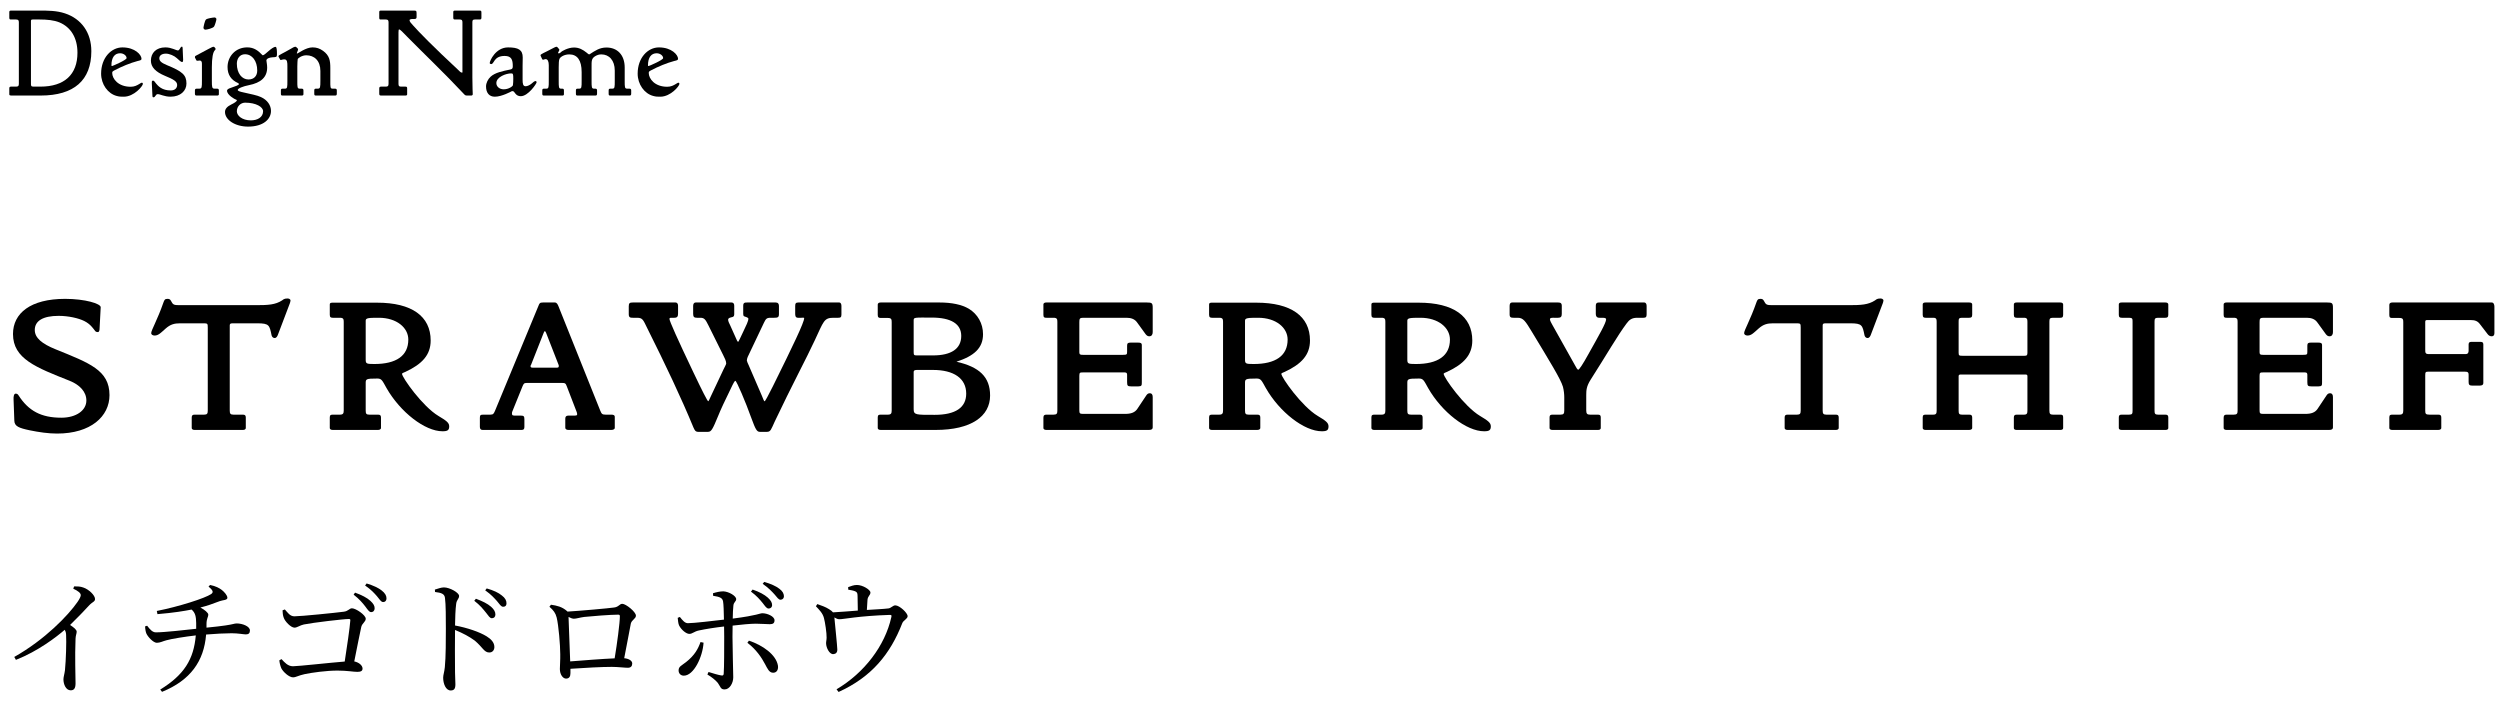 <svg width="157" height="44" viewBox="0 0 157 44" fill="none" xmlns="http://www.w3.org/2000/svg">
<path d="M156.649 20.916C156.649 21.036 156.601 21.12 156.481 21.12C156.361 21.12 156.277 21.06 156.217 20.976L155.737 20.352C155.593 20.16 155.425 20.1 155.161 20.1H152.401C152.305 20.1 152.305 20.172 152.305 20.244V21.948C152.305 22.14 152.305 22.236 152.521 22.236H154.837C155.005 22.236 155.029 22.128 155.029 22.008V21.624C155.029 21.492 155.113 21.468 155.221 21.468H155.761C155.869 21.468 155.953 21.492 155.953 21.624V24.048C155.953 24.216 155.797 24.216 155.665 24.216H155.245C155.065 24.216 155.029 24.144 155.029 23.976V23.544C155.029 23.352 154.957 23.34 154.717 23.34H152.521C152.329 23.34 152.305 23.364 152.305 23.568V25.776C152.305 25.98 152.329 26.04 152.569 26.04H153.121C153.253 26.04 153.313 26.076 153.313 26.22V26.868C153.313 26.976 153.205 27 153.109 27H150.241C150.145 27 150.049 26.976 150.049 26.868V26.22C150.049 26.064 150.109 26.04 150.241 26.04H150.685C150.889 26.04 150.925 25.956 150.925 25.776V20.22C150.925 20.052 150.901 19.968 150.685 19.968H150.241C150.121 19.968 150.049 19.956 150.049 19.788V19.14C150.049 19.032 150.145 18.996 150.241 18.996H156.481C156.601 18.996 156.649 19.128 156.649 19.26V20.916Z" fill="black"/>
<path d="M146.509 26.832C146.509 26.964 146.413 27 146.269 27H139.837C139.741 27 139.645 26.976 139.645 26.868V26.232C139.645 26.076 139.717 26.04 139.837 26.04H140.281C140.485 26.04 140.521 25.968 140.521 25.788V20.208C140.521 20.04 140.497 19.956 140.281 19.956H139.837C139.717 19.956 139.645 19.944 139.645 19.776V19.128C139.645 19.02 139.741 18.996 139.837 18.996H146.137C146.461 18.996 146.509 19.032 146.509 19.332V20.856C146.509 21 146.449 21.12 146.293 21.12C146.185 21.12 146.125 21.06 146.065 20.988L145.525 20.244C145.381 20.04 145.153 19.956 144.865 19.956H142.141C141.925 19.956 141.901 20.016 141.901 20.232V22.128C141.901 22.272 141.973 22.284 142.129 22.284H144.637C144.889 22.284 144.901 22.26 144.901 22.08V21.708C144.901 21.552 144.961 21.516 145.117 21.516H145.585C145.717 21.516 145.825 21.528 145.825 21.672V24C145.825 24.192 145.825 24.264 145.609 24.264H145.153C144.937 24.264 144.901 24.228 144.901 23.988V23.556C144.901 23.46 144.889 23.388 144.757 23.388H142.129C141.949 23.388 141.901 23.388 141.901 23.604V25.764C141.901 25.944 141.925 25.992 142.117 25.992H144.781C145.141 25.992 145.393 25.908 145.549 25.668L146.101 24.84C146.149 24.768 146.209 24.696 146.317 24.696C146.461 24.696 146.509 24.792 146.509 24.936V26.832Z" fill="black"/>
<path d="M136.169 26.868C136.169 26.988 136.073 27 135.977 27H133.253C133.157 27 133.061 26.976 133.061 26.868V26.22C133.061 26.076 133.109 26.04 133.253 26.04H133.709C133.913 26.04 133.925 25.968 133.925 25.776V20.208C133.925 20.028 133.925 19.956 133.709 19.956H133.253C133.121 19.956 133.061 19.92 133.061 19.764V19.128C133.061 19.008 133.157 18.996 133.253 18.996H135.977C136.073 18.996 136.169 19.02 136.169 19.128V19.764C136.169 19.908 136.121 19.956 135.977 19.956H135.521C135.329 19.956 135.305 20.028 135.305 20.208V25.776C135.305 25.968 135.329 26.04 135.521 26.04H135.977C136.109 26.04 136.169 26.076 136.169 26.22V26.868Z" fill="black"/>
<path d="M129.566 26.868C129.566 26.988 129.47 27 129.374 27H126.662C126.566 27 126.47 26.988 126.47 26.868V26.22C126.47 26.076 126.53 26.04 126.662 26.04H127.106C127.298 26.04 127.322 25.956 127.322 25.776V23.616C127.322 23.52 127.25 23.52 127.178 23.52H123.146C123.086 23.52 123.002 23.52 123.002 23.616V25.776C123.002 25.968 123.026 26.04 123.206 26.04H123.662C123.794 26.04 123.854 26.076 123.854 26.22V26.868C123.854 26.976 123.746 27 123.65 27H120.938C120.842 27 120.746 26.976 120.746 26.868V26.22C120.746 26.064 120.806 26.04 120.938 26.04H121.406C121.598 26.04 121.622 25.956 121.622 25.776V20.208C121.622 20.04 121.598 19.956 121.406 19.956H120.938C120.818 19.956 120.746 19.932 120.746 19.764V19.128C120.746 19.008 120.842 18.996 120.938 18.996H123.65C123.746 18.996 123.854 19.008 123.854 19.128V19.764C123.854 19.92 123.794 19.956 123.662 19.956H123.206C123.014 19.956 123.002 20.028 123.002 20.208V22.152C123.002 22.344 123.038 22.344 123.338 22.344H127.13C127.298 22.344 127.322 22.296 127.322 22.152V20.208C127.322 20.04 127.298 19.956 127.106 19.956H126.662C126.542 19.956 126.47 19.932 126.47 19.764V19.128C126.47 19.008 126.566 18.996 126.662 18.996H129.374C129.47 18.996 129.566 19.02 129.566 19.128V19.764C129.566 19.92 129.518 19.956 129.386 19.956H128.918C128.726 19.956 128.702 20.028 128.702 20.208V25.776C128.702 25.968 128.738 26.04 128.918 26.04H129.386C129.53 26.04 129.566 26.076 129.566 26.22V26.868Z" fill="black"/>
<path d="M118.28 18.876C118.28 18.9 118.256 19.008 118.244 19.032L117.488 21.024C117.452 21.12 117.392 21.228 117.284 21.228C117.188 21.228 117.116 21.156 117.092 21.06C116.96 20.424 116.948 20.304 116.192 20.304H114.704C114.584 20.304 114.464 20.292 114.464 20.436V25.776C114.464 25.968 114.5 26.04 114.692 26.04H115.28C115.412 26.04 115.472 26.076 115.472 26.22V26.868C115.472 26.976 115.376 27 115.28 27H112.268C112.172 27 112.076 26.976 112.076 26.868V26.22C112.076 26.076 112.136 26.04 112.268 26.04H112.856C113.048 26.04 113.084 25.968 113.084 25.776V20.58C113.084 20.304 113.072 20.304 112.772 20.304H111.344C110.996 20.304 110.744 20.364 110.444 20.628C110.144 20.892 109.988 21.072 109.748 21.072C109.64 21.072 109.532 21.024 109.532 20.916C109.532 20.736 109.916 20.1 110.3 18.996C110.36 18.828 110.396 18.768 110.552 18.768C110.624 18.768 110.708 18.78 110.756 18.864C110.912 19.164 110.936 19.164 111.416 19.164H116.132C116.864 19.164 117.332 19.14 117.752 18.864C117.812 18.828 117.86 18.744 118.088 18.744C118.172 18.744 118.28 18.78 118.28 18.876Z" fill="black"/>
<path d="M103.408 19.74C103.408 19.908 103.36 19.956 103.204 19.956H102.82C102.472 19.956 102.316 20.088 102.148 20.316C101.572 21.084 100.876 22.308 99.892 23.844C99.628 24.264 99.616 24.504 99.616 24.816V25.776C99.616 25.98 99.676 26.04 99.856 26.04H100.336C100.48 26.04 100.528 26.076 100.528 26.22V26.868C100.528 26.988 100.432 27 100.336 27H97.504C97.408 27 97.312 26.976 97.312 26.868V26.22C97.312 26.076 97.36 26.04 97.504 26.04H97.996C98.2 26.04 98.236 25.968 98.236 25.776V24.948C98.236 24.768 98.212 24.516 98.152 24.288C98.008 23.796 97.3 22.656 96.184 20.808C95.812 20.196 95.668 19.956 95.32 19.956H95.056C94.888 19.956 94.804 19.932 94.804 19.74V19.212C94.804 19.092 94.84 18.996 94.972 18.996H97.84C97.996 18.996 98.08 19.032 98.08 19.212V19.716C98.08 19.884 98.02 19.956 97.852 19.956H97.612C97.492 19.956 97.336 19.944 97.336 20.052C97.336 20.124 97.42 20.292 97.48 20.388L98.932 22.98C98.98 23.076 99.064 23.22 99.112 23.22C99.172 23.22 99.412 22.86 99.748 22.248C100.432 21.024 100.864 20.28 100.864 20.052C100.864 19.956 100.72 19.956 100.588 19.956H100.444C100.276 19.956 100.216 19.86 100.216 19.716V19.212C100.216 19.008 100.312 18.996 100.468 18.996H103.252C103.36 18.996 103.408 19.092 103.408 19.212V19.74Z" fill="black"/>
<path d="M93.624 26.772C93.624 27.012 93.528 27.084 93.204 27.084C92.1 27.084 90.552 25.884 89.688 24.372C89.424 23.904 89.388 23.772 89.112 23.772C88.356 23.772 88.38 23.808 88.38 24.108V25.776C88.38 25.98 88.416 26.04 88.608 26.04H89.148C89.28 26.04 89.34 26.076 89.34 26.22V26.868C89.34 26.976 89.232 27 89.136 27H86.316C86.22 27 86.124 26.976 86.124 26.868V26.22C86.124 26.064 86.184 26.04 86.316 26.04H86.76C86.964 26.04 87 25.956 87 25.776V20.208C87 20.04 86.976 19.956 86.76 19.956H86.316C86.196 19.956 86.124 19.932 86.124 19.764V19.128C86.124 19.008 86.22 19.008 86.316 19.008H89.1C91.272 19.008 92.46 19.86 92.46 21.384C92.46 22.284 91.932 22.86 90.876 23.352C90.816 23.376 90.66 23.436 90.66 23.472C90.66 23.7 91.944 25.524 92.952 26.124C93.432 26.412 93.624 26.544 93.624 26.772ZM91.056 21.324C91.056 20.58 90.324 19.956 89.208 19.956C88.56 19.956 88.38 19.968 88.38 20.136V22.572C88.38 22.836 88.416 22.86 88.92 22.86C90.3 22.86 91.056 22.344 91.056 21.324Z" fill="black"/>
<path d="M83.431 26.772C83.431 27.012 83.335 27.084 83.011 27.084C81.907 27.084 80.359 25.884 79.495 24.372C79.231 23.904 79.195 23.772 78.919 23.772C78.163 23.772 78.187 23.808 78.187 24.108V25.776C78.187 25.98 78.223 26.04 78.415 26.04H78.955C79.087 26.04 79.147 26.076 79.147 26.22V26.868C79.147 26.976 79.039 27 78.943 27H76.123C76.027 27 75.931 26.976 75.931 26.868V26.22C75.931 26.064 75.991 26.04 76.123 26.04H76.567C76.771 26.04 76.807 25.956 76.807 25.776V20.208C76.807 20.04 76.783 19.956 76.567 19.956H76.123C76.003 19.956 75.931 19.932 75.931 19.764V19.128C75.931 19.008 76.027 19.008 76.123 19.008H78.907C81.079 19.008 82.267 19.86 82.267 21.384C82.267 22.284 81.739 22.86 80.683 23.352C80.623 23.376 80.467 23.436 80.467 23.472C80.467 23.7 81.751 25.524 82.759 26.124C83.239 26.412 83.431 26.544 83.431 26.772ZM80.863 21.324C80.863 20.58 80.131 19.956 79.015 19.956C78.367 19.956 78.187 19.968 78.187 20.136V22.572C78.187 22.836 78.223 22.86 78.727 22.86C80.107 22.86 80.863 22.344 80.863 21.324Z" fill="black"/>
<path d="M72.39 26.832C72.39 26.964 72.294 27 72.15 27H65.718C65.622 27 65.526 26.976 65.526 26.868V26.232C65.526 26.076 65.598 26.04 65.718 26.04H66.162C66.366 26.04 66.402 25.968 66.402 25.788V20.208C66.402 20.04 66.378 19.956 66.162 19.956H65.718C65.598 19.956 65.526 19.944 65.526 19.776V19.128C65.526 19.02 65.622 18.996 65.718 18.996H72.018C72.342 18.996 72.39 19.032 72.39 19.332V20.856C72.39 21 72.33 21.12 72.174 21.12C72.066 21.12 72.006 21.06 71.946 20.988L71.406 20.244C71.262 20.04 71.034 19.956 70.746 19.956H68.022C67.806 19.956 67.782 20.016 67.782 20.232V22.128C67.782 22.272 67.854 22.284 68.01 22.284H70.518C70.77 22.284 70.782 22.26 70.782 22.08V21.708C70.782 21.552 70.842 21.516 70.998 21.516H71.466C71.598 21.516 71.706 21.528 71.706 21.672V24C71.706 24.192 71.706 24.264 71.49 24.264H71.034C70.818 24.264 70.782 24.228 70.782 23.988V23.556C70.782 23.46 70.77 23.388 70.638 23.388H68.01C67.83 23.388 67.782 23.388 67.782 23.604V25.764C67.782 25.944 67.806 25.992 67.998 25.992H70.662C71.022 25.992 71.274 25.908 71.43 25.668L71.982 24.84C72.03 24.768 72.09 24.696 72.198 24.696C72.342 24.696 72.39 24.792 72.39 24.936V26.832Z" fill="black"/>
<path d="M62.178 24.84C62.178 26.148 60.99 27 58.758 27H55.314C55.218 27 55.122 26.976 55.122 26.868V26.22C55.122 26.064 55.182 26.04 55.314 26.04H55.758C55.962 26.04 55.998 25.956 55.998 25.776V20.22C55.998 20.052 55.974 19.968 55.758 19.968H55.314C55.182 19.968 55.122 19.932 55.122 19.776V19.14C55.122 19.02 55.218 18.996 55.314 18.996H58.986C59.778 18.996 60.402 19.128 60.846 19.392C61.398 19.728 61.734 20.316 61.734 20.988C61.734 21.864 61.17 22.356 60.066 22.716C61.494 23.04 62.178 23.664 62.178 24.84ZM60.366 21.096C60.366 20.34 59.73 19.944 58.506 19.944C57.414 19.944 57.378 19.92 57.378 20.124V22.104C57.378 22.308 57.402 22.32 57.606 22.32H58.59C59.742 22.32 60.366 21.9 60.366 21.096ZM60.678 24.72C60.678 23.76 59.898 23.232 58.59 23.232H57.594C57.486 23.232 57.378 23.244 57.378 23.364V25.692C57.378 26.064 57.522 26.052 58.698 26.052C60.006 26.052 60.678 25.596 60.678 24.72Z" fill="black"/>
<path d="M52.842 19.752C52.842 19.932 52.782 19.956 52.626 19.956H52.338C51.738 19.956 51.726 20.184 51.162 21.384C50.634 22.524 49.734 24.192 48.654 26.472C48.426 26.964 48.402 27.12 48.162 27.12H47.718C47.526 27.12 47.442 26.952 47.19 26.268C46.818 25.224 46.254 23.916 46.182 23.916C46.134 23.916 46.05 24.084 46.002 24.18C45.522 25.152 45.222 25.812 45.114 26.088C44.742 26.988 44.67 27.12 44.454 27.12H43.854C43.674 27.12 43.626 27.024 43.542 26.832C42.786 24.996 41.802 22.92 40.65 20.616C40.398 20.112 40.374 19.956 40.014 19.956H39.75C39.582 19.956 39.486 19.944 39.486 19.728V19.236C39.486 19.032 39.546 18.996 39.75 18.996H42.426C42.534 18.996 42.582 19.092 42.582 19.2V19.68C42.582 19.86 42.546 19.956 42.342 19.956H42.21C42.138 19.956 42.042 19.944 42.042 20.028C42.042 20.16 42.546 21.288 43.53 23.352C44.106 24.564 44.43 25.2 44.478 25.2C44.502 25.2 44.586 25.008 44.646 24.876L45.438 23.196C45.498 23.064 45.606 22.884 45.606 22.824C45.606 22.668 45.498 22.464 45.414 22.296L44.49 20.436C44.31 20.076 44.238 19.956 43.986 19.956H43.77C43.602 19.956 43.53 19.908 43.53 19.716V19.212C43.53 19.092 43.578 18.996 43.686 18.996H45.942C46.062 18.996 46.11 19.08 46.11 19.2V19.716C46.11 19.8 46.098 19.884 46.002 19.908C45.87 19.944 45.726 19.956 45.726 20.088C45.726 20.172 45.81 20.34 45.858 20.436L46.218 21.24C46.242 21.3 46.314 21.468 46.35 21.468C46.386 21.468 46.506 21.18 46.686 20.808C46.866 20.436 46.998 20.16 46.998 20.016C46.998 19.944 46.854 19.908 46.722 19.86C46.686 19.848 46.674 19.74 46.674 19.716V19.212C46.674 19.008 46.758 18.996 46.938 18.996H48.714C48.858 18.996 48.918 19.08 48.918 19.212V19.728C48.918 19.932 48.834 19.956 48.618 19.956H48.39C48.126 19.956 48.09 20.04 47.97 20.28L47.058 22.2C46.998 22.32 46.902 22.5 46.902 22.644C46.902 22.68 46.974 22.848 47.01 22.92L47.85 24.864C47.91 24.996 47.97 25.2 48.018 25.2C48.054 25.2 48.246 24.84 48.534 24.264C49.818 21.672 50.502 20.244 50.502 19.98C50.502 19.932 50.37 19.956 50.322 19.956H50.118C49.95 19.956 49.938 19.824 49.938 19.692V19.224C49.938 19.056 49.974 18.996 50.142 18.996H52.698C52.806 18.996 52.842 19.104 52.842 19.212V19.752Z" fill="black"/>
<path d="M38.608 26.868C38.608 26.964 38.488 27 38.392 27H35.704C35.596 27 35.5 26.964 35.5 26.856V26.292C35.5 26.16 35.56 26.1 35.692 26.1H36.088C36.136 26.1 36.244 26.1 36.244 26.028C36.244 26.004 36.244 25.932 36.22 25.884L35.596 24.264C35.524 24.06 35.476 24.048 35.272 24.048H33.088C32.908 24.048 32.884 24.096 32.812 24.264L32.176 25.836C32.164 25.872 32.152 25.896 32.152 25.932C32.152 26.028 32.14 26.1 32.308 26.1H32.704C32.884 26.1 32.932 26.136 32.932 26.328V26.796C32.932 27.012 32.836 27 32.644 27H30.304C30.172 27 30.136 26.916 30.136 26.796V26.244C30.136 26.076 30.172 26.04 30.352 26.04H30.796C30.988 26.04 31.012 25.968 31.096 25.776L33.808 19.224C33.88 19.044 33.892 18.996 34.108 18.996H34.84C34.972 18.996 35.02 19.116 35.068 19.224L37.696 25.788C37.78 25.992 37.816 26.04 38.032 26.04H38.38C38.488 26.04 38.608 26.052 38.608 26.184V26.868ZM35.092 22.968C35.092 22.932 35.08 22.92 35.068 22.884L34.3 20.916C34.288 20.892 34.252 20.796 34.216 20.796C34.18 20.796 34.144 20.904 34.132 20.928L33.352 22.908C33.34 22.944 33.316 22.944 33.316 22.98C33.316 23.052 33.34 23.088 33.436 23.088H34.984C35.08 23.088 35.092 23.052 35.092 22.968Z" fill="black"/>
<path d="M28.21 26.772C28.21 27.012 28.114 27.084 27.79 27.084C26.686 27.084 25.138 25.884 24.274 24.372C24.01 23.904 23.974 23.772 23.698 23.772C22.942 23.772 22.966 23.808 22.966 24.108V25.776C22.966 25.98 23.002 26.04 23.194 26.04H23.734C23.866 26.04 23.926 26.076 23.926 26.22V26.868C23.926 26.976 23.818 27 23.722 27H20.902C20.806 27 20.71 26.976 20.71 26.868V26.22C20.71 26.064 20.77 26.04 20.902 26.04H21.346C21.55 26.04 21.586 25.956 21.586 25.776V20.208C21.586 20.04 21.562 19.956 21.346 19.956H20.902C20.782 19.956 20.71 19.932 20.71 19.764V19.128C20.71 19.008 20.806 19.008 20.902 19.008H23.686C25.858 19.008 27.046 19.86 27.046 21.384C27.046 22.284 26.518 22.86 25.462 23.352C25.402 23.376 25.246 23.436 25.246 23.472C25.246 23.7 26.53 25.524 27.538 26.124C28.018 26.412 28.21 26.544 28.21 26.772ZM25.642 21.324C25.642 20.58 24.91 19.956 23.794 19.956C23.146 19.956 22.966 19.968 22.966 20.136V22.572C22.966 22.836 23.002 22.86 23.506 22.86C24.886 22.86 25.642 22.344 25.642 21.324Z" fill="black"/>
<path d="M18.244 18.876C18.244 18.9 18.22 19.008 18.208 19.032L17.452 21.024C17.416 21.12 17.356 21.228 17.248 21.228C17.152 21.228 17.08 21.156 17.056 21.06C16.924 20.424 16.912 20.304 16.156 20.304H14.668C14.548 20.304 14.428 20.292 14.428 20.436V25.776C14.428 25.968 14.464 26.04 14.656 26.04H15.244C15.376 26.04 15.436 26.076 15.436 26.22V26.868C15.436 26.976 15.34 27 15.244 27H12.232C12.136 27 12.04 26.976 12.04 26.868V26.22C12.04 26.076 12.1 26.04 12.232 26.04H12.82C13.012 26.04 13.048 25.968 13.048 25.776V20.58C13.048 20.304 13.036 20.304 12.736 20.304H11.308C10.96 20.304 10.708 20.364 10.408 20.628C10.108 20.892 9.952 21.072 9.712 21.072C9.604 21.072 9.496 21.024 9.496 20.916C9.496 20.736 9.88 20.1 10.264 18.996C10.324 18.828 10.36 18.768 10.516 18.768C10.588 18.768 10.672 18.78 10.72 18.864C10.876 19.164 10.9 19.164 11.38 19.164H16.096C16.828 19.164 17.296 19.14 17.716 18.864C17.776 18.828 17.824 18.744 18.052 18.744C18.136 18.744 18.244 18.78 18.244 18.876Z" fill="black"/>
<path d="M6.876 24.816C6.876 26.148 5.7 27.228 3.588 27.228C3.036 27.228 2.46 27.144 1.872 27.024C1.188 26.88 0.912 26.772 0.9 26.424L0.852 25.092C0.84 24.9 0.876 24.72 0.984 24.72C1.08 24.72 1.128 24.768 1.164 24.828C1.788 25.8 2.58 26.232 3.852 26.232C4.8 26.232 5.424 25.764 5.424 25.152C5.424 24.6 5.004 24.168 4.38 23.916C2.268 23.076 0.816 22.536 0.816 20.976C0.816 19.668 1.92 18.768 4.092 18.768C5.328 18.768 6.336 19.068 6.324 19.296L6.252 20.664C6.252 20.736 6.228 20.856 6.144 20.856C6.096 20.856 6.012 20.844 5.976 20.784C5.832 20.604 5.676 20.352 5.292 20.16C4.932 19.98 4.296 19.836 3.684 19.836C2.7 19.836 2.184 20.148 2.184 20.724C2.184 21.216 2.628 21.588 3.492 21.936C5.616 22.8 6.876 23.244 6.876 24.816Z" fill="black"/>
<path d="M42.669 5.265C42.669 5.401 42.117 6.073 41.469 6.073C41.293 6.073 41.189 6.073 41.021 6.025C40.469 5.881 40.045 5.297 40.045 4.625C40.045 3.625 40.685 2.977 41.381 2.977C42.181 2.977 42.581 3.449 42.581 3.689C42.581 3.785 42.493 3.793 42.333 3.833C41.885 3.953 41.349 4.169 40.853 4.433C40.797 4.465 40.741 4.489 40.741 4.577C40.741 4.953 41.125 5.449 41.901 5.449C42.141 5.449 42.301 5.361 42.445 5.273C42.485 5.249 42.565 5.193 42.605 5.193C42.645 5.193 42.669 5.233 42.669 5.265ZM41.645 3.649C41.645 3.497 41.461 3.345 41.237 3.345C40.901 3.345 40.693 3.601 40.693 4.105C40.693 4.145 40.717 4.145 40.741 4.145C40.765 4.145 41.645 3.769 41.645 3.649Z" fill="black"/>
<path d="M39.639 5.872C39.639 5.952 39.623 6 39.543 6H38.311C38.231 6 38.223 5.952 38.223 5.872V5.68C38.223 5.592 38.255 5.568 38.335 5.568H38.455C38.607 5.568 38.607 5.472 38.607 5.08V4.432C38.607 3.784 38.247 3.416 37.767 3.416C37.631 3.416 37.519 3.448 37.391 3.52C37.135 3.672 37.151 3.832 37.151 4.216V5.08C37.151 5.472 37.151 5.568 37.303 5.568H37.375C37.455 5.568 37.495 5.592 37.495 5.68V5.872C37.495 5.952 37.479 6 37.399 6H36.255C36.175 6 36.167 5.952 36.167 5.872V5.68C36.167 5.592 36.199 5.568 36.279 5.568H36.375C36.527 5.568 36.527 5.472 36.527 5.08V4.528C36.527 3.784 36.255 3.416 35.751 3.416C35.471 3.416 35.215 3.544 35.135 3.696C35.095 3.784 35.087 3.992 35.087 4.224V5.08C35.087 5.464 35.087 5.568 35.231 5.568H35.303C35.383 5.568 35.415 5.592 35.415 5.68V5.92C35.415 5.976 35.375 6 35.327 6H34.143C34.063 6 34.055 5.944 34.055 5.872V5.68C34.055 5.592 34.087 5.568 34.167 5.568H34.311C34.463 5.568 34.463 5.464 34.463 5.08V4.096C34.463 3.864 34.399 3.712 34.263 3.712C34.207 3.712 34.135 3.752 34.111 3.752C34.079 3.752 34.063 3.736 34.047 3.712L33.967 3.536C33.967 3.528 33.943 3.488 33.943 3.472C33.943 3.392 34.215 3.304 34.639 3.072C34.759 3.008 34.895 2.936 34.951 2.936C34.991 2.936 35.023 2.984 35.031 2.992L35.087 3.056C35.111 3.08 35.127 3.096 35.127 3.128C35.127 3.184 35.047 3.28 35.047 3.32C35.047 3.336 35.063 3.352 35.079 3.352C35.151 3.352 35.199 3.312 35.247 3.256C35.271 3.224 35.663 2.984 36.047 2.984C36.359 2.984 36.599 3.112 36.847 3.312C36.887 3.344 36.959 3.416 36.999 3.416C37.015 3.416 37.023 3.408 37.039 3.4C37.375 3.184 37.655 2.984 38.087 2.984C38.767 2.984 39.231 3.448 39.231 4.24V5.08C39.231 5.472 39.231 5.568 39.383 5.568H39.519C39.599 5.568 39.639 5.592 39.639 5.68V5.872Z" fill="black"/>
<path d="M33.699 5.169C33.699 5.249 33.17 6.041 32.706 6.041C32.554 6.041 32.45 5.985 32.362 5.873C32.298 5.785 32.267 5.721 32.178 5.721C32.154 5.721 32.13 5.729 32.106 5.745C32.106 5.745 31.515 6.073 31.075 6.073C30.73 6.073 30.523 5.841 30.523 5.425C30.523 5.217 30.642 4.969 30.811 4.817C31.09 4.561 31.555 4.465 32.066 4.361C32.178 4.337 32.203 4.273 32.203 4.161C32.203 3.753 32.123 3.513 31.691 3.513C31.003 3.513 31.035 4.025 30.851 4.025C30.834 4.025 30.826 4.025 30.819 4.017L30.787 4.009C30.762 4.001 30.755 3.977 30.755 3.953C30.755 3.825 31.122 2.977 31.907 2.977C32.554 2.977 32.827 3.129 32.827 3.609C32.827 3.793 32.819 3.993 32.819 4.145V5.001C32.819 5.257 32.843 5.417 33.011 5.417C33.123 5.417 33.282 5.337 33.386 5.249C33.474 5.169 33.562 5.089 33.642 5.089C33.675 5.089 33.699 5.129 33.699 5.169ZM32.234 4.937C32.234 4.649 32.218 4.609 32.099 4.609C31.779 4.609 31.171 4.833 31.171 5.217C31.171 5.441 31.37 5.609 31.634 5.609C31.939 5.609 32.194 5.425 32.211 5.353C32.227 5.257 32.234 5.081 32.234 4.937Z" fill="black"/>
<path d="M30.233 1.112C30.233 1.208 30.193 1.224 30.121 1.224H29.825C29.689 1.224 29.665 1.272 29.665 1.408V4.864C29.665 5.464 29.689 5.816 29.689 5.92C29.689 5.968 29.641 6 29.601 6H29.361C29.209 6 29.217 5.992 29.081 5.848C27.929 4.616 26.713 3.464 25.553 2.288C25.281 2.016 25.145 1.848 25.057 1.848C25.033 1.848 25.025 1.976 25.025 2.04V5.256C25.025 5.4 25.057 5.44 25.193 5.44H25.457C25.545 5.44 25.569 5.464 25.569 5.552V5.928C25.569 5.992 25.505 6 25.457 6H23.937C23.833 6 23.817 5.968 23.817 5.864V5.552C23.817 5.464 23.857 5.44 23.937 5.44H24.225C24.361 5.44 24.401 5.4 24.401 5.256V1.408C24.401 1.272 24.361 1.224 24.225 1.224H23.921C23.849 1.224 23.817 1.216 23.817 1.112V0.744C23.817 0.672 23.881 0.664 23.929 0.664H25.961C26.145 0.664 26.161 0.68 26.161 0.848V1.072C26.161 1.16 26.121 1.192 26.025 1.192H25.929C25.841 1.192 25.721 1.208 25.721 1.264C25.721 1.376 25.841 1.48 25.945 1.6C26.281 1.984 27.225 2.952 28.801 4.416C28.857 4.464 28.921 4.56 29.017 4.56C29.057 4.56 29.041 4.504 29.041 4.464V1.408C29.041 1.272 29.009 1.224 28.865 1.224H28.577C28.497 1.224 28.465 1.208 28.465 1.112V0.744C28.465 0.672 28.537 0.664 28.585 0.664H30.113C30.217 0.664 30.233 0.688 30.233 0.8V1.112Z" fill="black"/>
<path d="M21.152 5.872C21.152 5.952 21.136 6 21.056 6H19.824C19.744 6 19.736 5.952 19.736 5.872V5.68C19.736 5.592 19.768 5.568 19.848 5.568H19.96C20.112 5.568 20.12 5.472 20.12 5.08V4.456C20.12 3.808 19.736 3.472 19.232 3.472C18.96 3.472 18.704 3.656 18.696 3.72C18.688 3.8 18.672 3.944 18.672 4.168V5.08C18.672 5.464 18.664 5.568 18.824 5.568H18.936C19.016 5.568 19.056 5.592 19.056 5.68V5.92C19.056 5.976 19.008 6 18.96 6H17.728C17.648 6 17.64 5.952 17.64 5.872V5.68C17.64 5.592 17.672 5.568 17.752 5.568H17.896C18.048 5.568 18.048 5.472 18.048 5.08V4.176C18.048 3.928 18.048 3.728 17.856 3.728C17.736 3.728 17.672 3.768 17.64 3.768C17.6 3.768 17.584 3.728 17.576 3.712L17.496 3.568L17.488 3.528C17.488 3.456 17.76 3.36 18.264 3.064C18.36 3.008 18.472 2.936 18.544 2.936C18.56 2.936 18.6 2.944 18.608 2.96L18.696 3.048C18.712 3.064 18.72 3.064 18.72 3.088C18.72 3.176 18.64 3.288 18.64 3.352C18.64 3.36 18.664 3.36 18.672 3.36C18.712 3.36 19.208 2.976 19.624 2.976C19.88 2.976 20.072 3.04 20.288 3.192C20.696 3.488 20.744 3.808 20.744 4.28V5.08C20.744 5.472 20.736 5.568 20.888 5.568H21.032C21.112 5.568 21.152 5.592 21.152 5.68V5.872Z" fill="black"/>
<path d="M17.394 3.415C17.394 3.599 17.338 3.583 17.106 3.599C16.93 3.607 16.73 3.679 16.73 3.799C16.73 3.863 16.778 4.047 16.778 4.239C16.778 4.847 16.394 5.199 15.618 5.351C15.282 5.415 14.93 5.551 14.93 5.647C14.93 5.719 15.082 5.759 15.306 5.807C15.762 5.911 16.146 5.983 16.386 6.095C16.794 6.279 17.018 6.615 17.018 6.967C17.018 7.471 16.554 7.951 15.578 7.951C14.762 7.951 14.13 7.527 14.13 7.031C14.13 6.839 14.266 6.687 14.53 6.559C14.714 6.471 14.874 6.367 14.874 6.303C14.874 6.271 14.842 6.263 14.818 6.255C14.738 6.231 14.258 5.967 14.258 5.695C14.258 5.599 14.394 5.551 14.514 5.511C14.794 5.415 15.002 5.343 15.002 5.287C15.002 5.263 14.994 5.239 14.962 5.223C14.506 5.023 14.29 4.687 14.29 4.207C14.29 3.567 14.77 2.975 15.53 2.975C15.954 2.975 16.226 3.191 16.466 3.447C16.482 3.463 16.49 3.471 16.506 3.471C16.642 3.471 17.066 2.943 17.306 2.943C17.378 2.943 17.394 3.143 17.394 3.415ZM16.154 4.431C16.154 3.823 15.834 3.407 15.386 3.407C15.058 3.407 14.874 3.679 14.874 3.999C14.874 4.615 15.202 4.991 15.602 4.991C15.954 4.991 16.154 4.767 16.154 4.431ZM16.522 6.983C16.522 6.719 16.082 6.447 15.394 6.447C15.122 6.447 14.874 6.671 14.874 6.991C14.874 7.255 15.194 7.559 15.754 7.559C16.178 7.559 16.522 7.359 16.522 6.983Z" fill="black"/>
<path d="M13.593 1.184C13.593 1.272 13.489 1.608 13.441 1.672C13.345 1.784 12.985 1.864 12.897 1.864C12.865 1.864 12.777 1.832 12.777 1.744C12.777 1.72 12.849 1.296 12.945 1.216C13.017 1.16 13.377 1.096 13.497 1.096C13.521 1.096 13.593 1.168 13.593 1.184ZM13.745 5.92C13.745 5.976 13.697 6 13.649 6H12.337C12.257 6 12.241 5.952 12.241 5.872V5.68C12.241 5.592 12.281 5.568 12.361 5.568H12.521C12.681 5.568 12.681 5.464 12.681 5.08V4.008C12.681 3.88 12.649 3.8 12.537 3.8C12.513 3.8 12.425 3.816 12.417 3.816C12.393 3.816 12.353 3.824 12.329 3.784L12.265 3.656C12.249 3.632 12.241 3.624 12.241 3.592C12.241 3.544 12.249 3.52 12.305 3.496C12.985 3.144 13.313 2.936 13.409 2.936C13.433 2.936 13.465 2.96 13.473 2.968L13.513 3.016C13.521 3.024 13.537 3.04 13.537 3.072C13.537 3.104 13.529 3.128 13.505 3.144C13.369 3.264 13.305 3.64 13.305 4.232V5.08C13.305 5.464 13.313 5.568 13.473 5.568H13.625C13.705 5.568 13.745 5.592 13.745 5.68V5.92Z" fill="black"/>
<path d="M11.709 5.248C11.709 5.696 11.341 6.072 10.709 6.072C10.317 6.072 10.061 5.912 9.909 5.912C9.757 5.912 9.773 6.112 9.629 6.112C9.581 6.112 9.573 6.056 9.573 6.024L9.533 5.208C9.533 5.144 9.525 5.064 9.605 5.064C9.661 5.064 9.693 5.104 9.717 5.136C9.925 5.424 10.181 5.68 10.725 5.68C10.981 5.68 11.125 5.536 11.125 5.336C11.125 5.104 10.877 4.976 10.373 4.768C9.757 4.512 9.477 4.208 9.477 3.808C9.477 3.328 9.805 2.976 10.389 2.976C10.773 2.976 11.053 3.168 11.181 3.168C11.221 3.168 11.269 3.104 11.285 3.08C11.333 2.992 11.365 2.928 11.429 2.928C11.461 2.928 11.469 3 11.469 3.016L11.501 3.76C11.501 3.816 11.493 3.896 11.437 3.896C11.365 3.896 11.261 3.792 11.101 3.648C10.949 3.504 10.637 3.368 10.421 3.368C10.149 3.368 10.005 3.496 10.005 3.656C10.005 3.832 10.133 3.944 10.477 4.088C11.453 4.488 11.709 4.704 11.709 5.248Z" fill="black"/>
<path d="M8.974 5.265C8.974 5.401 8.422 6.073 7.774 6.073C7.598 6.073 7.494 6.073 7.326 6.025C6.774 5.881 6.35 5.297 6.35 4.625C6.35 3.625 6.99 2.977 7.686 2.977C8.486 2.977 8.886 3.449 8.886 3.689C8.886 3.785 8.798 3.793 8.638 3.833C8.19 3.953 7.654 4.169 7.158 4.433C7.102 4.465 7.046 4.489 7.046 4.577C7.046 4.953 7.43 5.449 8.206 5.449C8.446 5.449 8.606 5.361 8.75 5.273C8.79 5.249 8.87 5.193 8.91 5.193C8.95 5.193 8.974 5.233 8.974 5.265ZM7.95 3.649C7.95 3.497 7.766 3.345 7.542 3.345C7.206 3.345 6.998 3.601 6.998 4.105C6.998 4.145 7.022 4.145 7.046 4.145C7.07 4.145 7.95 3.769 7.95 3.649Z" fill="black"/>
<path d="M5.736 3.216C5.736 5.04 4.648 6 2.552 6H0.704C0.656 6 0.584 5.992 0.584 5.928V5.552C0.584 5.464 0.616 5.44 0.696 5.44H1.008C1.152 5.44 1.184 5.392 1.184 5.256V1.408C1.184 1.28 1.152 1.224 1.008 1.224H0.696C0.624 1.224 0.584 1.216 0.584 1.112V0.744C0.584 0.672 0.656 0.664 0.704 0.664H2.448C3 0.664 3.552 0.664 4.08 0.84C5.12 1.184 5.736 2.056 5.736 3.216ZM4.864 3.312C4.864 2.384 4.456 1.712 3.736 1.408C3.384 1.264 2.952 1.224 2.472 1.224H2.08C2 1.224 1.944 1.224 1.944 1.312V5.24C1.944 5.384 1.944 5.44 2.104 5.44H2.536C4.056 5.44 4.864 4.672 4.864 3.312Z" fill="black"/>
<path d="M53.271 37.032L53.263 36.872C53.447 36.808 53.615 36.736 53.815 36.736C54.183 36.736 54.663 37.04 54.663 37.208C54.663 37.384 54.503 37.424 54.479 37.664C54.463 37.824 54.447 38.088 54.439 38.304C54.927 38.272 55.487 38.248 55.799 38.208C55.951 38.192 56.079 38.016 56.223 38.016C56.495 38.016 56.999 38.496 56.999 38.696C56.999 38.864 56.727 38.96 56.663 39.136C55.911 41.072 54.743 42.512 52.663 43.456L52.535 43.288C54.279 42.256 55.575 40.56 55.975 38.76C56.007 38.632 55.983 38.616 55.871 38.616C53.911 38.68 52.991 38.888 52.719 38.888C52.607 38.888 52.519 38.848 52.399 38.776C52.431 39.144 52.583 40.592 52.583 40.784C52.591 40.976 52.487 41.072 52.327 41.08C52.079 41.088 51.887 40.672 51.879 40.416C51.871 40.32 51.911 40.184 51.911 40.04C51.919 39.768 51.815 39.064 51.743 38.808C51.663 38.504 51.455 38.304 51.239 38.072L51.327 37.936C51.583 38.024 51.855 38.12 52.063 38.256C52.191 38.336 52.263 38.392 52.311 38.456C52.759 38.432 53.367 38.384 53.871 38.344C53.871 38.064 53.863 37.632 53.855 37.424C53.847 37.256 53.839 37.2 53.711 37.136C53.599 37.088 53.431 37.056 53.271 37.032Z" fill="black"/>
<path d="M47.16 37.152L47.264 37.024C47.688 37.168 48.008 37.344 48.216 37.528C48.408 37.704 48.488 37.84 48.488 38C48.488 38.136 48.392 38.216 48.272 38.216C48.136 38.216 48.056 38.072 47.904 37.88C47.736 37.672 47.512 37.408 47.16 37.152ZM43.992 40.32L44.184 40.36C44.128 41.256 43.568 42.432 42.944 42.432C42.744 42.432 42.616 42.288 42.616 42.104C42.616 41.856 42.792 41.808 43.088 41.576C43.624 41.152 43.84 40.752 43.992 40.32ZM44.784 37.416L44.776 37.256C44.968 37.192 45.224 37.136 45.424 37.136C45.776 37.152 46.232 37.424 46.232 37.624C46.232 37.784 46.072 37.808 46.056 38.04C46.032 38.224 46.024 38.52 46.016 38.848C47.624 38.64 47.696 38.512 47.88 38.512C48.192 38.512 48.64 38.712 48.64 38.952C48.64 39.128 48.552 39.2 48.344 39.2C48.088 39.2 47.84 39.168 47.464 39.168C47.144 39.168 46.536 39.224 46.008 39.288C46 39.544 46 39.792 46 39.992C46 40.656 46.048 42.288 46.048 42.536C46.048 42.896 45.824 43.296 45.504 43.296C45.248 43.296 45.256 43.136 45.08 42.888C44.944 42.72 44.688 42.512 44.424 42.36L44.496 42.2C44.784 42.288 45.088 42.384 45.288 42.416C45.384 42.432 45.44 42.424 45.448 42.312C45.48 41.928 45.48 40.664 45.48 39.984L45.472 39.344C44.96 39.4 44.304 39.504 43.896 39.592C43.584 39.656 43.488 39.808 43.288 39.808C43.096 39.808 42.784 39.552 42.648 39.28C42.592 39.168 42.576 38.952 42.56 38.8L42.696 38.744C42.864 38.96 43.016 39.144 43.208 39.136C43.576 39.136 44.848 38.984 45.464 38.912C45.456 38.416 45.44 37.928 45.408 37.768C45.368 37.536 45.184 37.48 44.784 37.416ZM46.936 40.368L47.032 40.232C47.896 40.52 48.744 41.112 48.856 41.808C48.888 42.064 48.776 42.248 48.552 42.248C48.296 42.248 48.192 41.976 48.048 41.712C47.824 41.288 47.488 40.784 46.936 40.368ZM47.896 36.664L47.992 36.544C48.408 36.664 48.728 36.808 48.936 36.968C49.144 37.12 49.224 37.272 49.232 37.44C49.232 37.56 49.16 37.656 49.024 37.664C48.888 37.664 48.808 37.52 48.64 37.328C48.464 37.136 48.264 36.92 47.896 36.664Z" fill="black"/>
<path d="M35.808 41.536C36.624 41.472 37.84 41.376 38.6 41.344C38.752 40.432 38.928 39.12 38.928 38.696C38.928 38.632 38.904 38.6 38.824 38.6C38.344 38.6 37.128 38.696 36.688 38.744C36.432 38.776 36.192 38.856 36.04 38.856C35.952 38.856 35.824 38.808 35.704 38.744C35.728 39.288 35.784 40.744 35.808 41.536ZM34.504 38.104L34.6 37.976C34.984 38.032 35.296 38.104 35.608 38.376C35.624 38.384 35.632 38.4 35.64 38.408C36.44 38.36 38.24 38.2 38.56 38.152C38.856 38.12 38.904 37.92 39.08 37.92C39.304 37.92 39.936 38.424 39.936 38.664C39.936 38.856 39.672 38.928 39.616 39.16C39.536 39.544 39.368 40.512 39.2 41.336C39.48 41.36 39.704 41.488 39.704 41.664C39.704 41.824 39.624 41.936 39.432 41.936C39.224 41.936 38.808 41.88 38.416 41.88C37.792 41.88 36.752 41.936 35.824 42C35.824 42.08 35.824 42.168 35.824 42.272C35.824 42.48 35.752 42.616 35.544 42.616C35.352 42.616 35.16 42.36 35.16 42.016C35.16 41.84 35.192 41.408 35.184 41.08C35.184 40.52 35.08 39.28 34.96 38.784C34.888 38.496 34.76 38.328 34.504 38.104Z" fill="black"/>
<path d="M27.32 37.177L27.311 37.025C27.527 36.961 27.712 36.889 27.88 36.889C28.239 36.889 28.831 37.217 28.831 37.425C28.831 37.609 28.68 37.657 28.648 37.921C28.599 38.281 28.584 38.825 28.576 39.281C29.352 39.425 30.119 39.689 30.559 39.961C30.831 40.129 31.047 40.345 31.047 40.633C31.047 40.817 30.936 40.977 30.727 40.977C30.399 40.977 30.32 40.649 29.808 40.225C29.48 39.985 29.087 39.769 28.576 39.561C28.567 40.185 28.567 41.425 28.576 42.233C28.584 42.601 28.599 42.849 28.599 42.977C28.599 43.249 28.52 43.361 28.303 43.361C27.991 43.361 27.831 42.929 27.831 42.561C27.831 42.377 27.904 42.217 27.936 41.897C28 41.305 28 40.065 28 39.489C28 38.841 28 37.937 27.944 37.545C27.912 37.289 27.712 37.225 27.32 37.177ZM29.784 37.729L29.887 37.601C30.303 37.753 30.623 37.913 30.84 38.105C31.04 38.281 31.111 38.433 31.111 38.593C31.111 38.737 31.023 38.825 30.887 38.825C30.759 38.825 30.672 38.665 30.512 38.465C30.343 38.257 30.143 38.001 29.784 37.729ZM30.471 37.073L30.567 36.953C30.991 37.073 31.311 37.225 31.512 37.393C31.727 37.553 31.808 37.713 31.808 37.889C31.808 38.033 31.735 38.105 31.599 38.105C31.463 38.105 31.375 37.945 31.2 37.737C31.032 37.553 30.855 37.345 30.471 37.073Z" fill="black"/>
<path d="M17.744 38.329L17.888 38.273C18.072 38.473 18.208 38.705 18.488 38.705C18.896 38.705 21.104 38.481 21.576 38.417C21.88 38.385 21.936 38.201 22.104 38.201C22.344 38.201 22.968 38.625 22.968 38.857C22.968 39.049 22.744 39.137 22.688 39.369C22.6 39.753 22.424 40.665 22.248 41.537C22.56 41.601 22.768 41.801 22.768 41.985C22.768 42.129 22.672 42.193 22.44 42.193C22.184 42.193 21.808 42.113 21.192 42.113C20.488 42.113 19.576 42.241 19.128 42.337C18.72 42.425 18.592 42.537 18.4 42.537C18.152 42.537 17.776 42.193 17.664 41.961C17.6 41.809 17.544 41.577 17.544 41.465L17.68 41.393C17.88 41.609 18.08 41.841 18.4 41.841C18.72 41.841 20.736 41.617 21.648 41.545C21.792 40.617 21.968 39.417 22 38.961C22.008 38.897 21.976 38.873 21.912 38.873C21.568 38.873 19.624 39.105 19.08 39.217C18.848 39.265 18.656 39.417 18.496 39.417C18.264 39.417 17.888 39.017 17.816 38.785C17.768 38.673 17.744 38.465 17.744 38.329ZM22.208 37.345L22.296 37.217C22.72 37.369 23.048 37.537 23.264 37.737C23.456 37.913 23.528 38.049 23.528 38.201C23.528 38.345 23.44 38.441 23.304 38.441C23.184 38.441 23.08 38.273 22.936 38.081C22.776 37.873 22.56 37.617 22.208 37.345ZM22.928 36.769L23.024 36.641C23.448 36.769 23.768 36.921 23.968 37.081C24.184 37.249 24.272 37.409 24.272 37.577C24.272 37.721 24.192 37.809 24.064 37.809C23.92 37.809 23.84 37.633 23.672 37.441C23.496 37.241 23.32 37.041 22.928 36.769Z" fill="black"/>
<path d="M13.096 36.84L13.192 36.736C13.552 36.808 13.768 36.928 13.928 37.048C14.08 37.168 14.28 37.384 14.28 37.544C14.28 37.696 13.992 37.68 13.8 37.752C13.368 37.92 13 38.048 12.584 38.152C12.848 38.288 13.08 38.488 13.08 38.592C13.08 38.768 12.968 38.832 12.968 39.2C12.968 39.272 12.968 39.344 12.968 39.416C13.44 39.368 13.896 39.32 14.144 39.28C14.648 39.208 14.72 39.152 14.864 39.152C15.232 39.152 15.696 39.336 15.696 39.592C15.696 39.76 15.616 39.84 15.44 39.84C15.296 39.84 14.96 39.768 14.544 39.768C14.176 39.768 13.488 39.8 12.944 39.848C12.808 41.528 11.96 42.72 10.176 43.448L10.064 43.304C11.56 42.384 12.168 41.408 12.296 39.904C11.664 39.976 10.752 40.12 10.456 40.208C10.232 40.264 10.056 40.368 9.848 40.368C9.632 40.368 9.288 40 9.192 39.784C9.152 39.688 9.12 39.536 9.112 39.336L9.24 39.296C9.432 39.544 9.576 39.712 9.792 39.712C10.32 39.712 11.656 39.56 12.32 39.488C12.32 39.368 12.32 39.248 12.32 39.128C12.312 38.728 12.272 38.488 12.032 38.28C11.592 38.368 10.936 38.48 9.888 38.568L9.848 38.368C11.2 38.104 12.888 37.568 13.264 37.304C13.408 37.2 13.4 37.088 13.096 36.84Z" fill="black"/>
<path d="M4.6 36.968L4.656 36.824C4.848 36.824 5.04 36.824 5.232 36.896C5.576 37.008 5.968 37.384 5.968 37.616C5.968 37.792 5.816 37.784 5.592 38.024C5.304 38.336 4.904 38.76 4.4 39.248C4.632 39.4 4.816 39.544 4.816 39.672C4.816 39.784 4.752 39.904 4.744 40.112C4.696 41.256 4.744 42.456 4.744 42.912C4.744 43.224 4.648 43.352 4.44 43.352C4.136 43.352 3.984 42.968 3.984 42.664C3.984 42.512 4.048 42.344 4.08 42.088C4.144 41.464 4.176 40.256 4.152 39.904C4.152 39.76 4.128 39.664 4.064 39.552C3.544 40 2.4 40.888 1 41.44L0.896 41.256C2.824 40.168 4.288 38.64 4.864 37.808C5.008 37.6 5.072 37.456 5.072 37.376C5.072 37.248 4.92 37.12 4.6 36.968Z" fill="black"/>
</svg>
